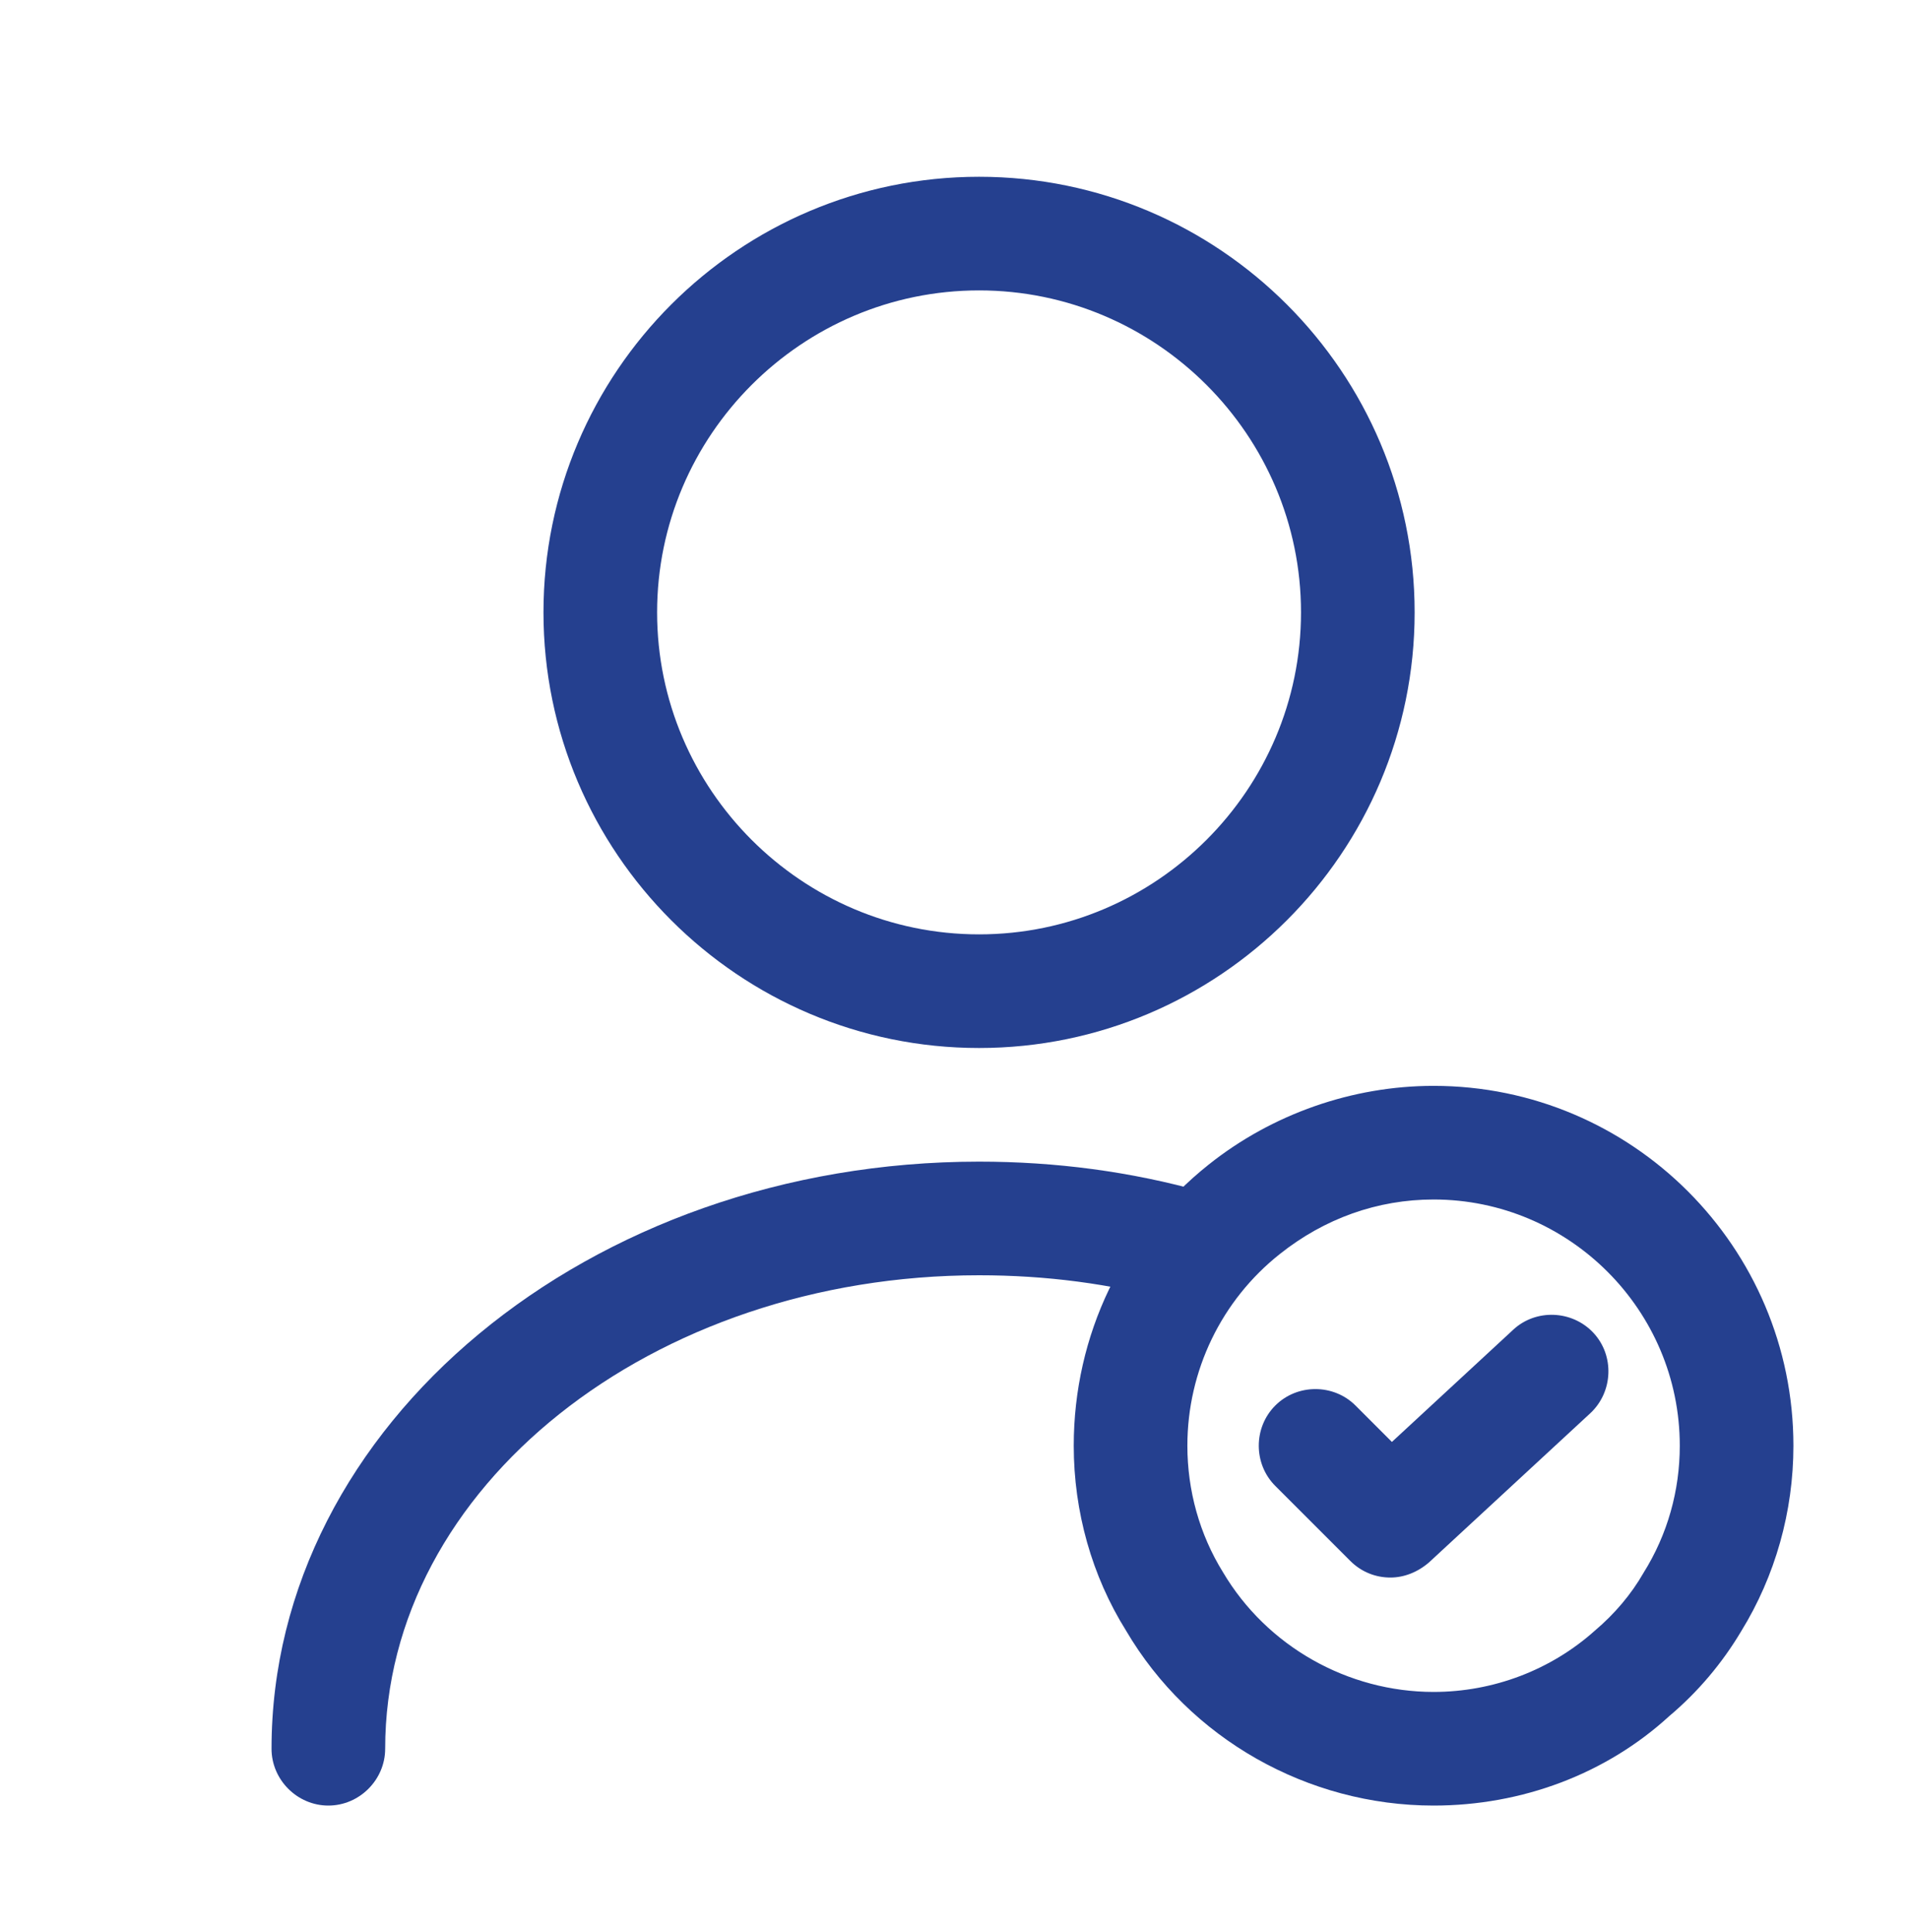 <svg width="84" height="85" viewBox="0 0 84 85" fill="none" xmlns="http://www.w3.org/2000/svg">
<g filter="url(#filter0_d_8_1899)">
<path d="M40.081 43.112C29.514 43.112 20.914 34.512 20.914 23.945C20.914 13.378 29.514 4.778 40.081 4.778C50.647 4.778 59.247 13.378 59.247 23.945C59.247 34.512 50.647 43.112 40.081 43.112ZM40.081 9.778C32.281 9.778 25.914 16.145 25.914 23.945C25.914 31.745 32.281 38.112 40.081 38.112C47.881 38.112 54.247 31.745 54.247 23.945C54.247 16.145 47.881 9.778 40.081 9.778Z" fill="#25408F"/>
<path d="M11.448 76.445C10.081 76.445 8.948 75.312 8.948 73.945C8.948 59.712 22.915 48.112 40.081 48.112C43.448 48.112 46.748 48.545 49.948 49.445C51.281 49.812 52.048 51.178 51.681 52.512C51.315 53.845 49.948 54.612 48.614 54.245C45.881 53.479 43.014 53.112 40.081 53.112C25.681 53.112 13.948 62.445 13.948 73.945C13.948 75.312 12.815 76.445 11.448 76.445Z" fill="#25408F"/>
<path d="M60.081 76.445C54.547 76.445 49.347 73.512 46.547 68.745C45.047 66.345 44.247 63.512 44.247 60.612C44.247 55.745 46.414 51.245 50.181 48.245C52.981 46.012 56.514 44.778 60.081 44.778C68.814 44.778 75.914 51.878 75.914 60.612C75.914 63.512 75.114 66.345 73.614 68.778C72.781 70.178 71.714 71.445 70.447 72.512C67.681 75.045 63.981 76.445 60.081 76.445ZM60.081 49.778C57.614 49.778 55.281 50.612 53.314 52.178C50.747 54.212 49.247 57.312 49.247 60.612C49.247 62.578 49.781 64.512 50.814 66.178C52.747 69.445 56.314 71.445 60.081 71.445C62.714 71.445 65.247 70.478 67.181 68.745C68.047 68.012 68.781 67.145 69.314 66.212C70.381 64.512 70.914 62.578 70.914 60.612C70.914 54.645 66.047 49.778 60.081 49.778Z" fill="#25408F"/>
<path d="M58.18 66.412C57.547 66.412 56.914 66.179 56.414 65.679L53.114 62.379C52.147 61.412 52.147 59.812 53.114 58.845C54.08 57.878 55.68 57.878 56.647 58.845L58.247 60.445L63.58 55.512C64.58 54.578 66.18 54.645 67.114 55.645C68.047 56.645 67.98 58.245 66.98 59.179L59.88 65.745C59.38 66.178 58.78 66.412 58.18 66.412Z" fill="#25408F"/>
</g>
<defs>
<filter id="filter0_d_8_1899" x="-1.919" y="-1.388" width="90" height="90" filterUnits="userSpaceOnUse" color-interpolation-filters="sRGB">
<feFlood flood-opacity="0" result="BackgroundImageFix"/>
<feColorMatrix in="SourceAlpha" type="matrix" values="0 0 0 0 0 0 0 0 0 0 0 0 0 0 0 0 0 0 127 0" result="hardAlpha"/>
<feOffset dx="3" dy="3"/>
<feGaussianBlur stdDeviation="2.5"/>
<feComposite in2="hardAlpha" operator="out"/>
<feColorMatrix type="matrix" values="0 0 0 0 0 0 0 0 0 0 0 0 0 0 0 0 0 0 0.25 0"/>
<feBlend mode="normal" in2="BackgroundImageFix" result="effect1_dropShadow_8_1899"/>
<feBlend mode="normal" in="SourceGraphic" in2="effect1_dropShadow_8_1899" result="shape"/>
</filter>
</defs>
</svg>
